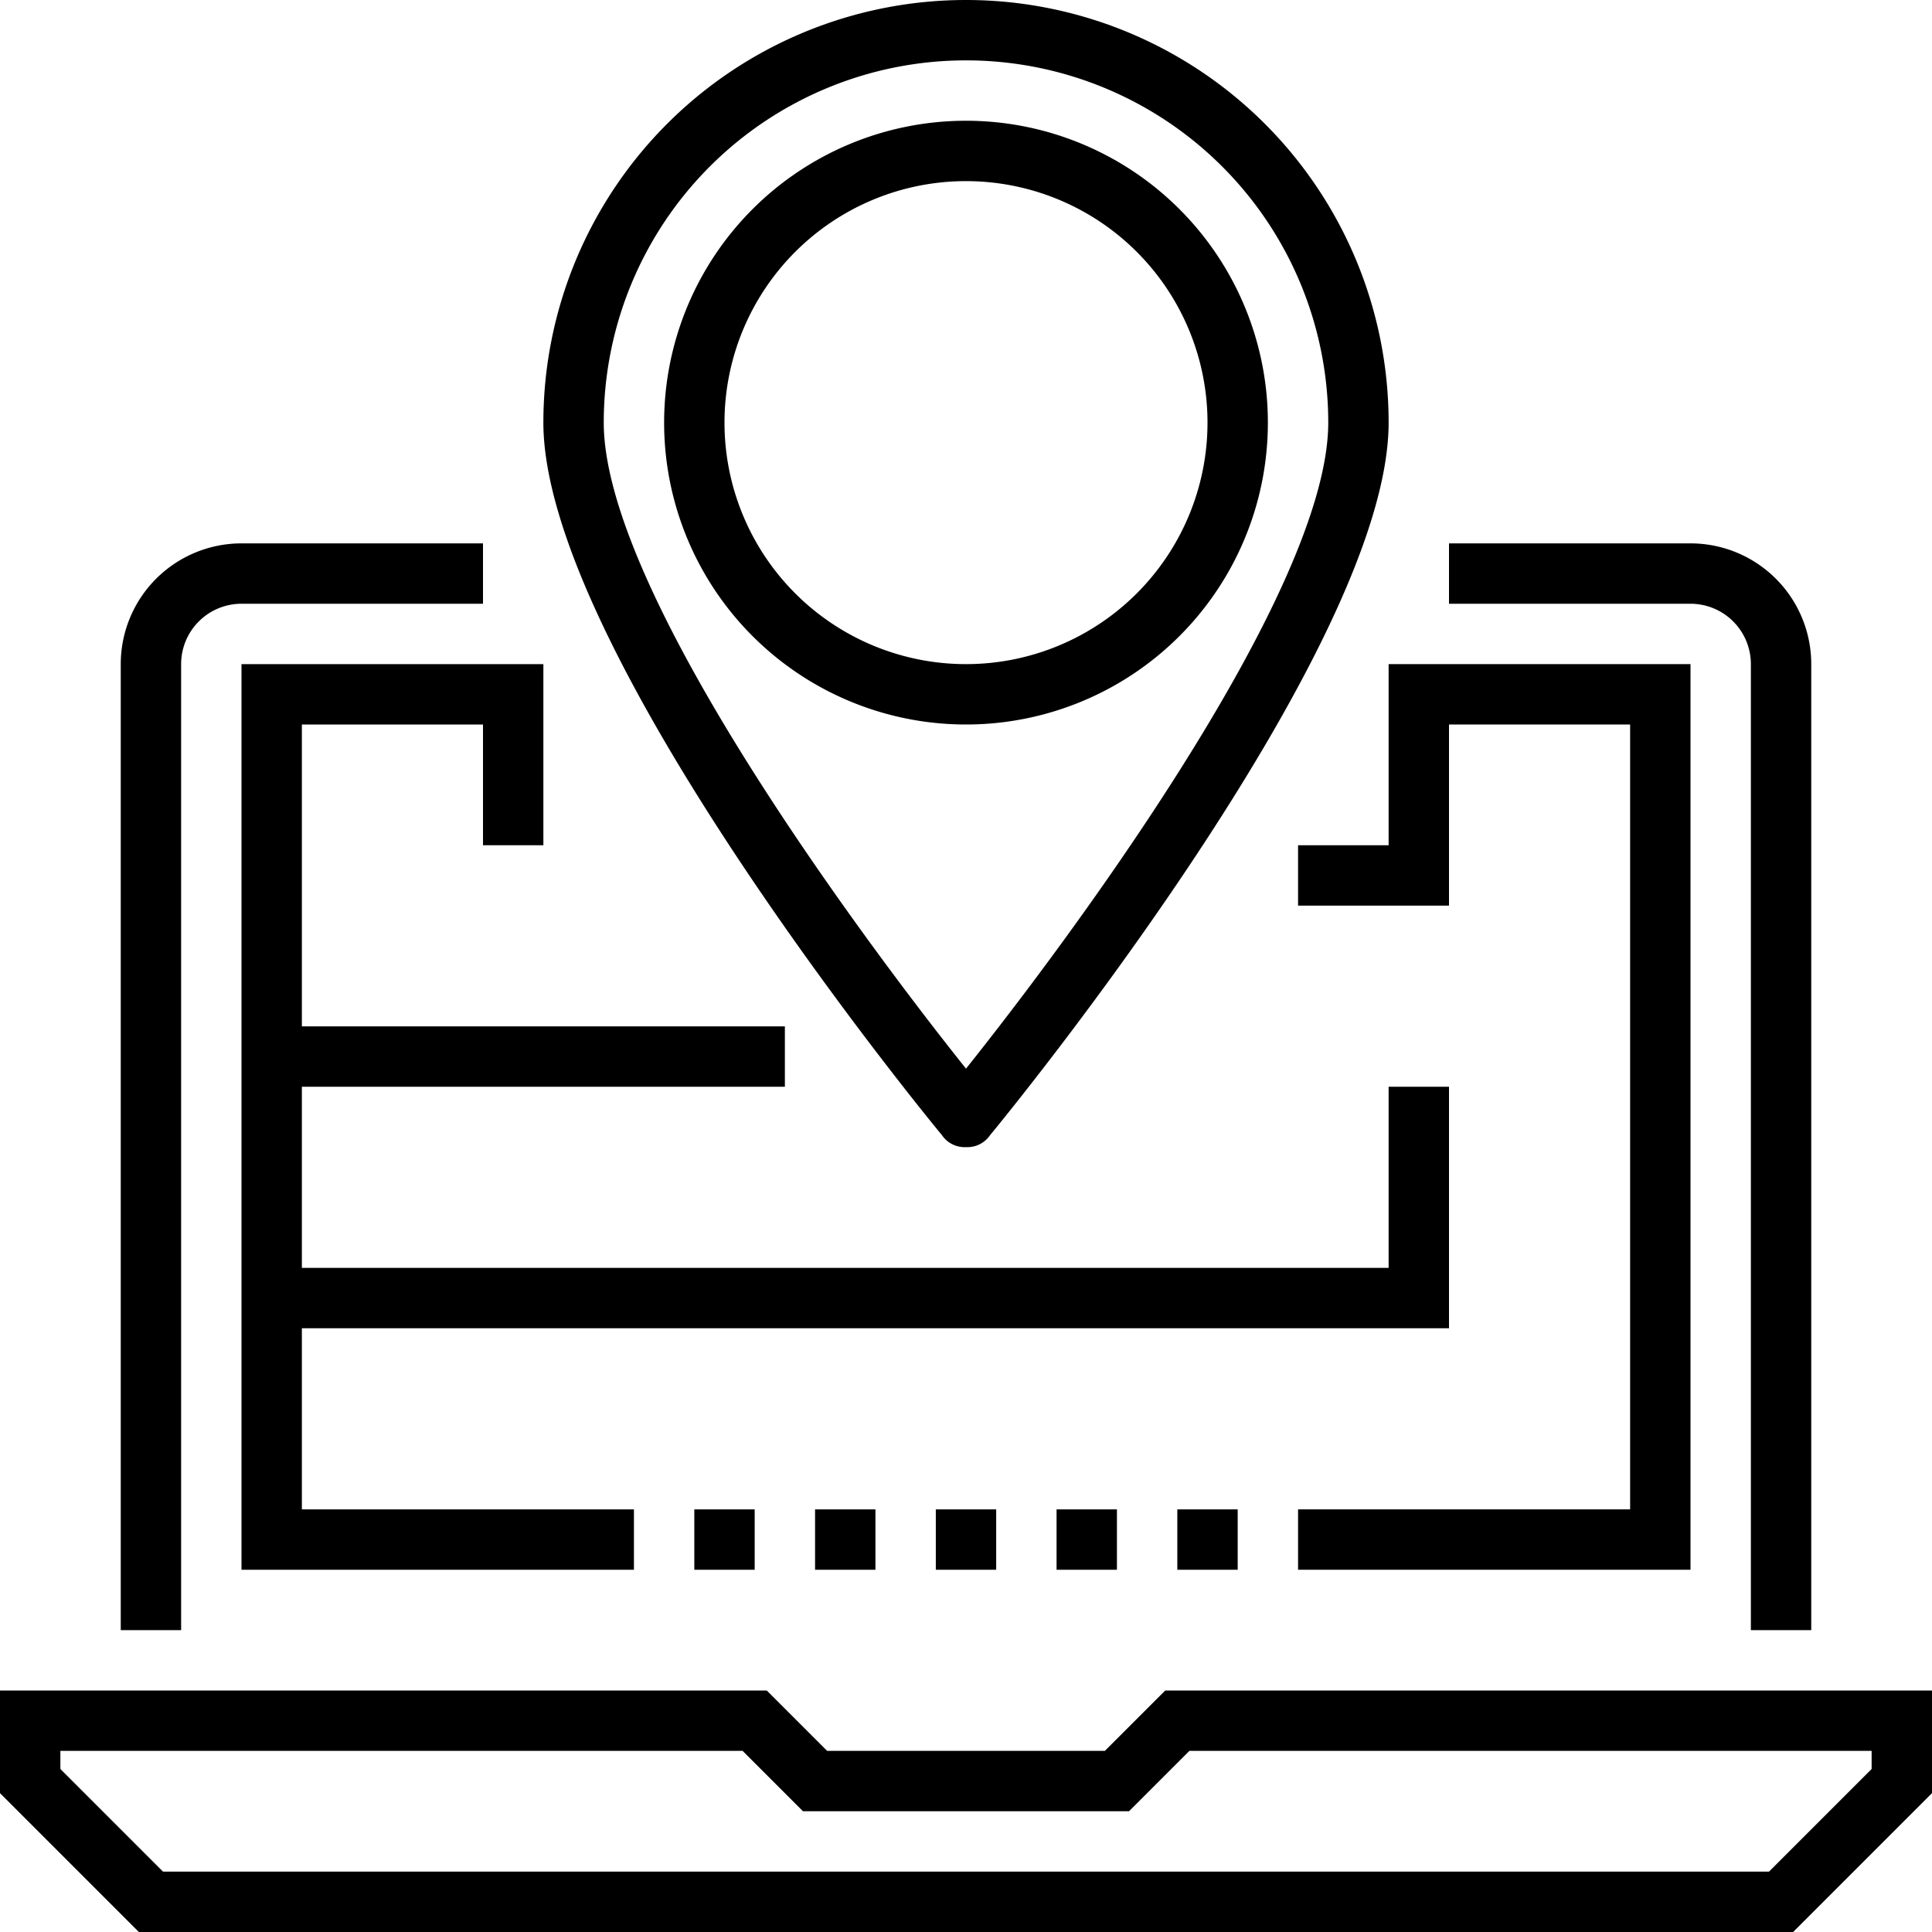 <svg xmlns="http://www.w3.org/2000/svg" width="64" height="64" viewBox="0 0 64 64">
  <path fill="none" d="M0 0h64v64H0z"/>
  <path d="M59.4 64H4.6L0 59.4V56h25.4l2 2h9.2l2-2H64v3.4zm-54-2h53.2l3.4-3.4V58H39.4l-2 2H26.6l-2-2H2v.6zM6 54H4V22a4 4 0 014-4h8v2H8a2 2 0 00-2 2zM60 54h-2V22a2 2 0 00-2-2h-8v-2h8a4 4 0 014 4zM27 50h2v2h-2zM23 50h2v2h-2zM31 50h2v2h-2zM35 50h2v2h-2zM39 50h2v2h-2zM32 38a.91.91 0 01-.8-.4C30.7 37 18 21.5 18 14a14 14 0 0128 0c0 7.5-12.7 23-13.2 23.6a.91.91 0 01-.8.4m0-36a12 12 0 00-12 12c0 5.8 9.2 17.9 12 21.4 2.8-3.5 12-15.6 12-21.4A12 12 0 0032 2"/>
  <path d="M32 24a10 10 0 1110-10 10 10 0 01-10 10m0-18a8 8 0 108 8 8 8 0 00-8-8M21 52H8V22h10v6h-2v-4h-6v26h11v2z"/>
  <path d="M48 44H9v-2h37v-6h2v8z"/>
  <path d="M56 52H43v-2h11V24h-6v6h-5v-2h3v-6h10v30zM9 34h17v2H9z"/>
</svg>
